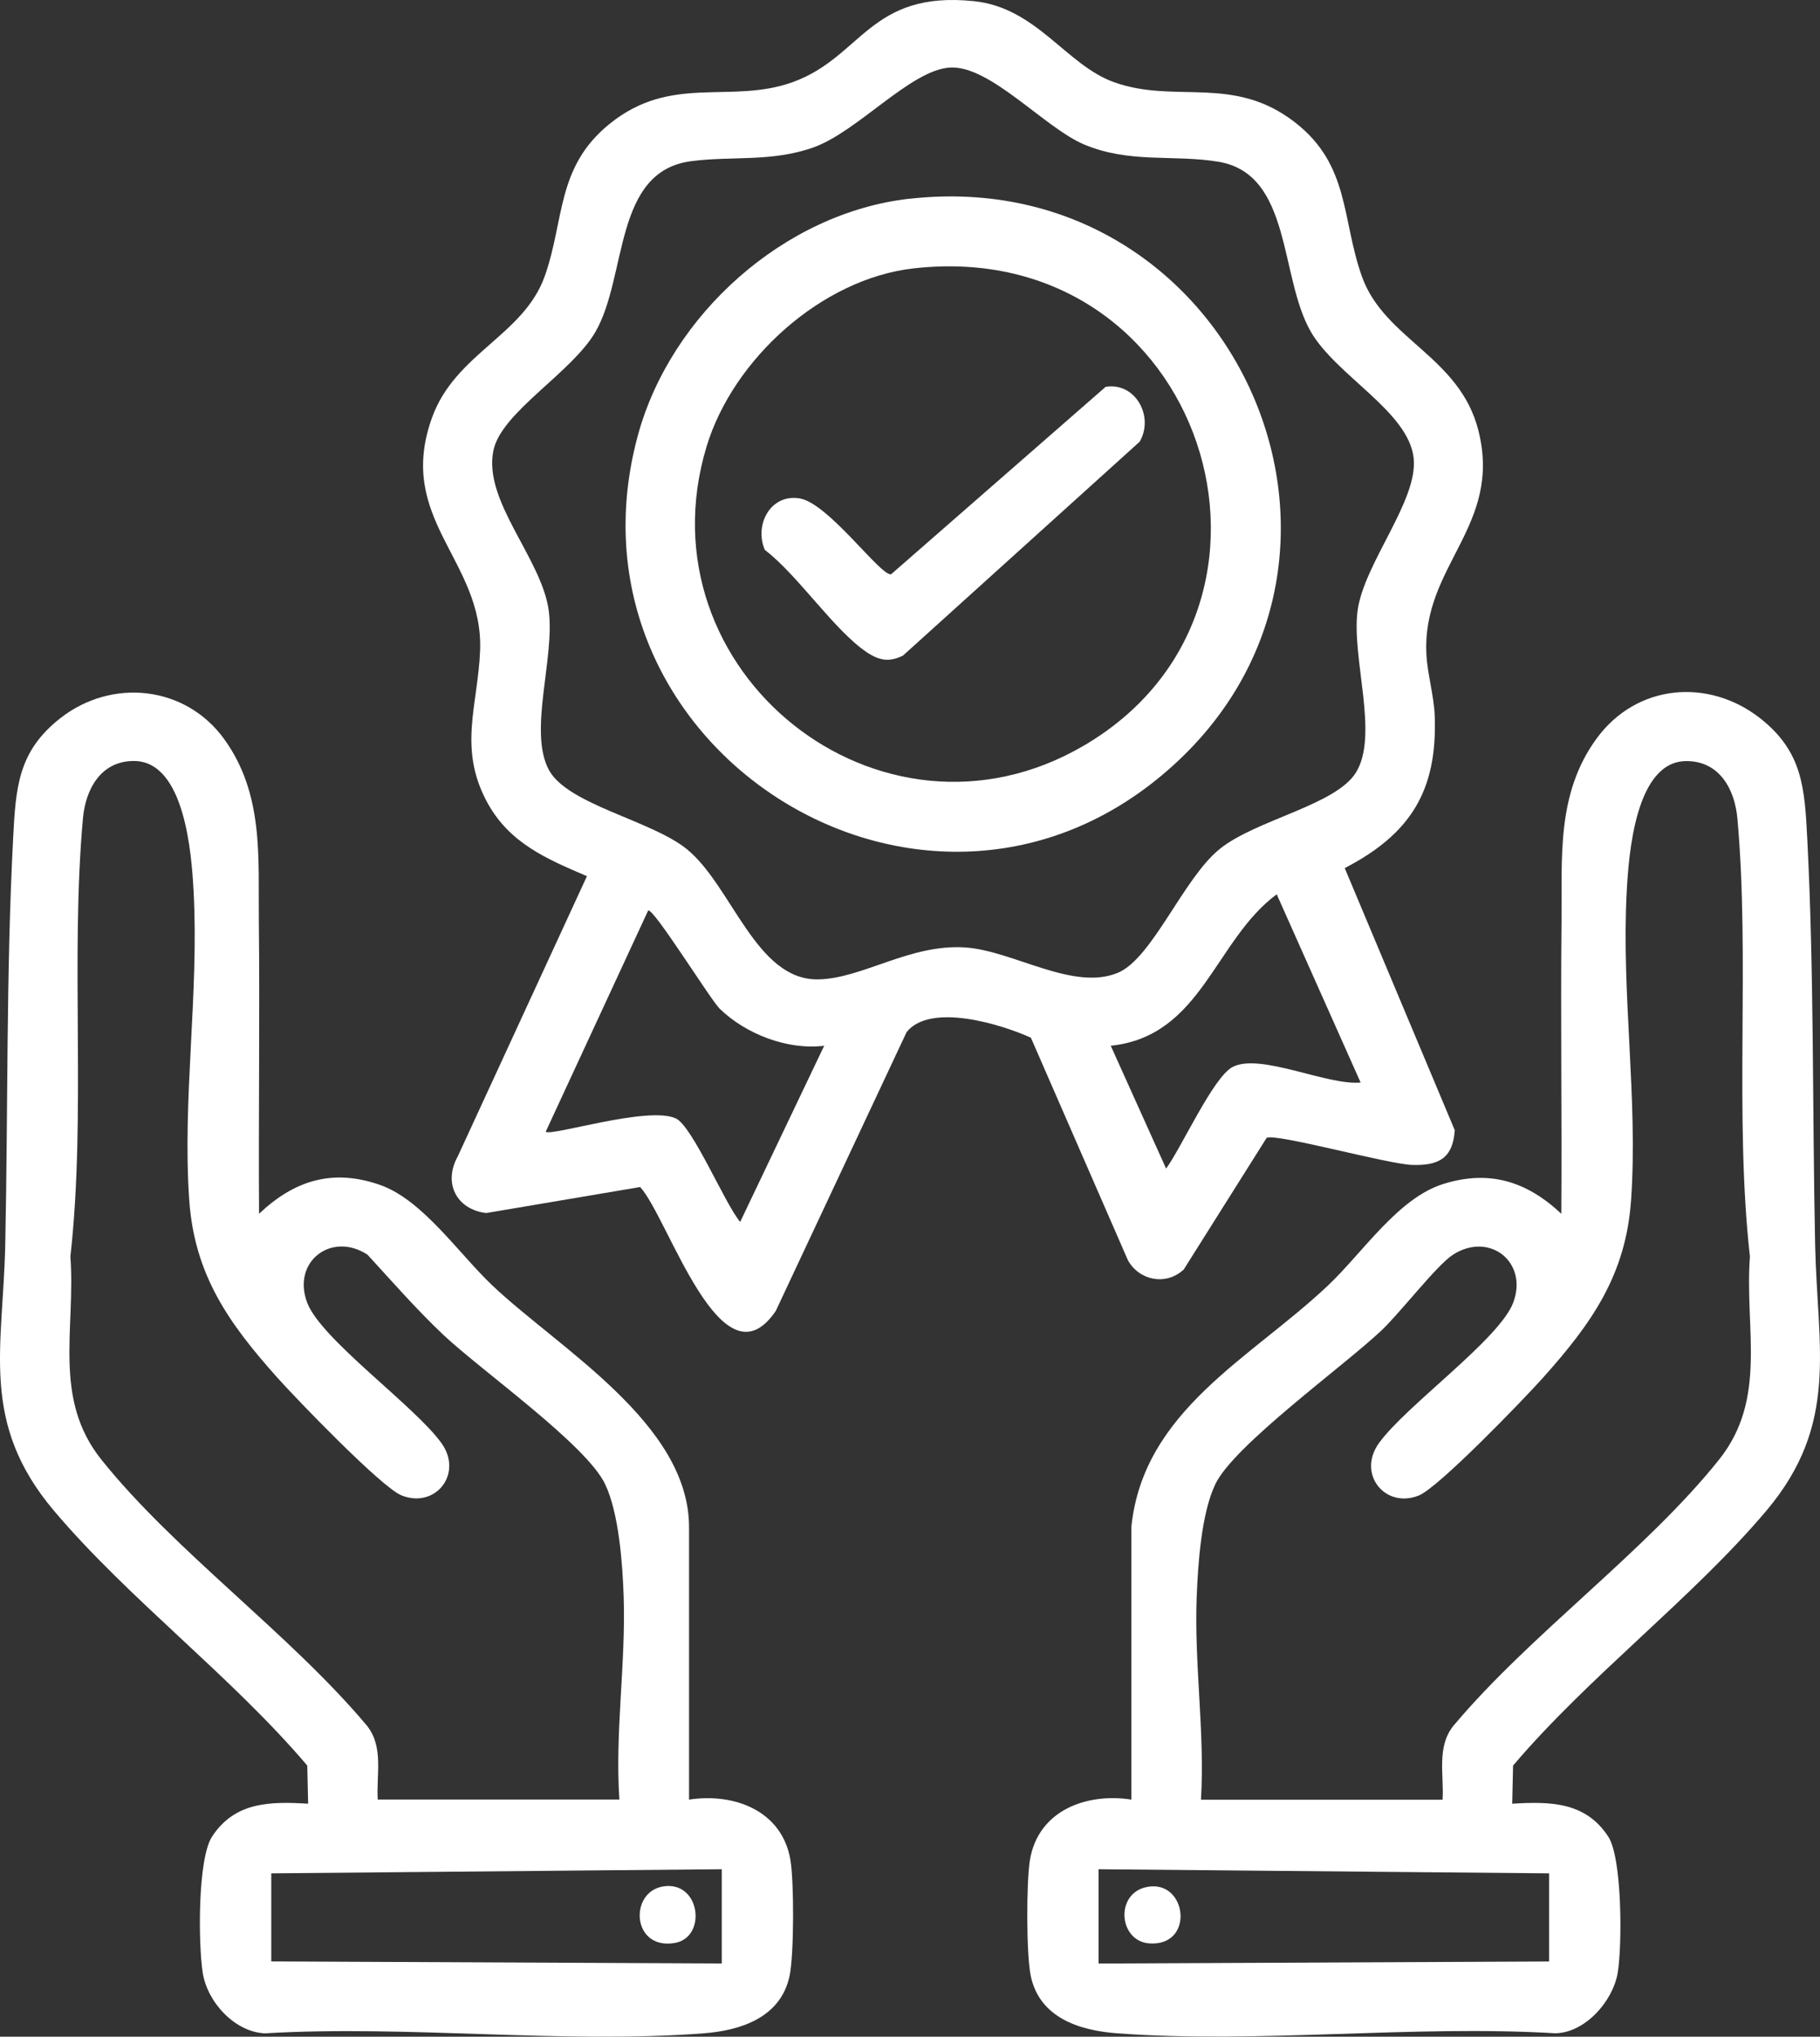 <svg width="59" height="66" viewBox="0 0 59 66" fill="none" xmlns="http://www.w3.org/2000/svg">
<rect x="0" y="0" width="59" height="66" fill="#333333" stroke="none"/>
<path d="M38.36 41.15C37.793 41.669 36.927 41.495 36.564 40.837L33.419 33.627C32.461 33.193 30.166 32.483 29.391 33.443L25.15 42.478C23.392 45.078 21.665 39.452 20.752 38.466L15.761 39.309C14.799 39.193 14.359 38.34 14.838 37.476L19.027 28.393C17.726 27.834 16.523 27.329 15.803 26.017C14.836 24.252 15.496 22.85 15.564 21.077C15.672 18.15 12.82 16.834 14.003 13.54C14.751 11.453 16.968 10.874 17.655 8.961C18.307 7.134 18.024 5.426 19.753 4.021C21.768 2.384 23.671 3.389 25.697 2.662C27.938 1.855 28.189 -0.309 31.566 0.037C33.605 0.245 34.558 2.105 36.11 2.662C38.101 3.379 39.973 2.407 41.979 3.964C43.767 5.353 43.486 7.1 44.151 8.962C44.88 11.002 47.319 11.547 47.926 13.95C48.71 17.059 46.088 18.32 46.241 21.212C46.273 21.836 46.487 22.552 46.51 23.198C46.601 25.623 45.726 27.024 43.593 28.131L47.16 36.625C47.099 37.537 46.636 37.778 45.773 37.749C44.987 37.723 41.368 36.721 41.062 36.871L38.366 41.151L38.36 41.15ZM30.799 2.189C29.52 2.26 27.8 4.276 26.355 4.782C24.998 5.257 23.753 5.05 22.413 5.222C19.881 5.546 20.344 8.936 19.308 10.745C18.547 12.075 16.252 13.351 15.995 14.599C15.656 16.242 17.555 18.088 17.788 19.782C17.997 21.313 17.117 23.698 17.795 24.952C18.401 26.075 21.117 26.584 22.266 27.517C23.726 28.704 24.503 31.769 26.52 31.737C27.961 31.714 29.494 30.58 31.296 30.703C32.846 30.809 34.788 32.127 36.237 31.524C37.355 31.059 38.359 28.47 39.533 27.517C40.707 26.564 43.291 26.1 43.955 25.036C44.714 23.815 43.802 21.314 44.011 19.782C44.221 18.249 45.975 16.22 45.828 14.849C45.666 13.335 43.316 12.176 42.491 10.745C41.468 8.966 41.885 5.638 39.497 5.241C38.043 5 36.626 5.305 35.145 4.682C33.864 4.143 32.101 2.116 30.801 2.189H30.799ZM44.109 35.082L41.388 28.98C39.366 30.477 38.96 33.578 36.008 33.888L37.802 37.868C38.288 37.214 39.327 34.908 39.953 34.578C40.845 34.106 43.029 35.183 44.107 35.08L44.109 35.082ZM26.718 33.888C25.532 34.034 24.182 33.512 23.334 32.691C23.032 32.398 21.168 29.388 21.011 29.507L17.69 36.675C17.891 36.825 21.012 35.829 21.908 36.242C22.449 36.492 23.506 39.025 23.995 39.596L26.718 33.888Z" fill="white"/>
<path d="M22.335 58.317C23.8 58.092 25.354 58.672 25.624 60.274C25.743 60.983 25.743 63.344 25.595 64.034C25.308 65.378 24.015 65.799 22.805 65.891C18.224 66.239 13.215 65.616 8.588 65.891C7.605 65.848 6.717 64.873 6.571 63.924C6.426 62.975 6.406 60.236 6.874 59.516C7.614 58.383 8.758 58.376 9.989 58.449L9.961 57.214C7.511 54.326 4.17 51.818 1.752 48.959C-0.665 46.1 0.099 43.7 0.17 40.332C0.262 35.963 0.198 31.545 0.425 27.177C0.511 25.525 0.578 24.349 1.961 23.269C3.623 21.971 6.002 22.212 7.259 23.939C8.561 25.727 8.368 27.801 8.391 29.834C8.425 32.999 8.377 36.167 8.398 39.332C9.544 38.248 10.784 37.861 12.318 38.397C13.7 38.879 14.872 40.625 15.963 41.657C18.134 43.711 22.337 46.134 22.337 49.488V58.317H22.335ZM20.079 58.317C19.932 56.127 20.29 53.922 20.218 51.739C20.182 50.683 20.065 49.032 19.615 48.092C19.003 46.809 15.595 44.411 14.366 43.25C13.499 42.43 12.719 41.535 11.913 40.658C10.741 39.894 9.453 40.891 9.959 42.216C10.411 43.404 13.432 45.547 14.308 46.76C15.03 47.762 14.107 48.901 13.013 48.457C12.367 48.197 9.611 45.337 8.99 44.642C7.419 42.884 6.3 41.316 6.133 38.87C5.91 35.609 6.452 32.191 6.277 28.901C6.213 27.687 5.996 24.667 4.345 24.66C3.272 24.656 2.774 25.57 2.689 26.518C2.275 31.098 2.797 36.112 2.282 40.717C2.454 43.063 1.704 45.32 3.283 47.295C5.661 50.272 9.413 52.955 11.905 55.933C12.442 56.622 12.197 57.508 12.245 58.314H20.078L20.079 58.317ZM23.398 60.573L8.794 60.706V63.56L23.398 63.626V60.572V60.573Z" fill="white"/>
<path d="M36.675 49.488C37.058 45.703 40.558 44.014 43.05 41.657C44.19 40.577 45.322 38.822 46.794 38.365C48.266 37.907 49.479 38.266 50.614 39.332C50.636 36.167 50.588 32.999 50.621 29.833C50.643 27.801 50.449 25.727 51.753 23.939C53.056 22.151 55.389 21.971 57.051 23.269C58.434 24.349 58.502 25.525 58.587 27.176C58.812 31.543 58.75 35.963 58.842 40.332C58.913 43.684 59.635 46.144 57.258 48.959C54.882 51.774 51.499 54.326 49.05 57.214L49.022 58.449C50.251 58.376 51.396 58.383 52.136 59.516C52.592 60.217 52.588 63.053 52.443 63.926C52.288 64.846 51.395 65.868 50.423 65.889C45.793 65.612 40.788 66.233 36.205 65.889C34.986 65.797 33.701 65.385 33.415 64.032C33.268 63.34 33.27 60.983 33.388 60.272C33.656 58.67 35.212 58.09 36.677 58.316V49.486L36.675 49.488ZM46.765 58.317C46.813 57.512 46.569 56.623 47.106 55.937C49.598 52.961 53.351 50.277 55.728 47.299C57.306 45.323 56.554 43.067 56.728 40.72C56.214 36.116 56.735 31.102 56.322 26.522C56.237 25.573 55.738 24.658 54.665 24.663C53.014 24.67 52.798 27.691 52.734 28.904C52.558 32.192 53.101 35.61 52.877 38.874C52.711 41.32 51.592 42.888 50.02 44.646C49.399 45.341 46.643 48.198 45.997 48.461C44.905 48.902 43.981 47.764 44.703 46.763C45.577 45.55 48.598 43.407 49.052 42.219C49.554 40.903 48.284 39.894 47.097 40.662C46.574 41.001 45.394 42.538 44.777 43.12C43.544 44.282 39.997 46.838 39.398 48.095C38.944 49.046 38.837 50.674 38.794 51.742C38.709 53.934 39.062 56.127 38.933 58.321H46.765V58.317ZM50.217 60.706L35.613 60.573V63.628L50.217 63.562V60.708V60.706Z" fill="white"/>
<path d="M29.476 6.442C40.065 5.248 45.82 18.301 37.667 25.121C29.762 31.735 17.954 24.115 20.679 14.106C21.741 10.202 25.423 6.898 29.476 6.44V6.442ZM29.609 8.698C26.633 9.037 23.759 11.642 22.904 14.475C20.712 21.744 28.536 28.008 35.121 24.17C42.833 19.677 39.038 7.625 29.607 8.698H29.609Z" fill="white"/>
<path d="M21.502 61.129C22.71 60.939 22.93 62.791 21.865 62.964C20.478 63.191 20.386 61.304 21.502 61.129Z" fill="white"/>
<path d="M37.305 61.13C38.493 61.029 38.702 63.064 37.269 62.977C36.223 62.913 36.125 61.231 37.305 61.13Z" fill="white"/>
<path d="M35.845 12.535C36.799 12.38 37.422 13.483 36.947 14.312L29.274 21.243C28.834 21.463 28.511 21.408 28.108 21.142C27.048 20.438 25.872 18.641 24.794 17.82C24.441 16.995 24.989 15.993 25.925 16.151C26.861 16.309 28.543 18.67 28.887 18.61L35.843 12.535H35.845Z" fill="white"/>
</svg>
